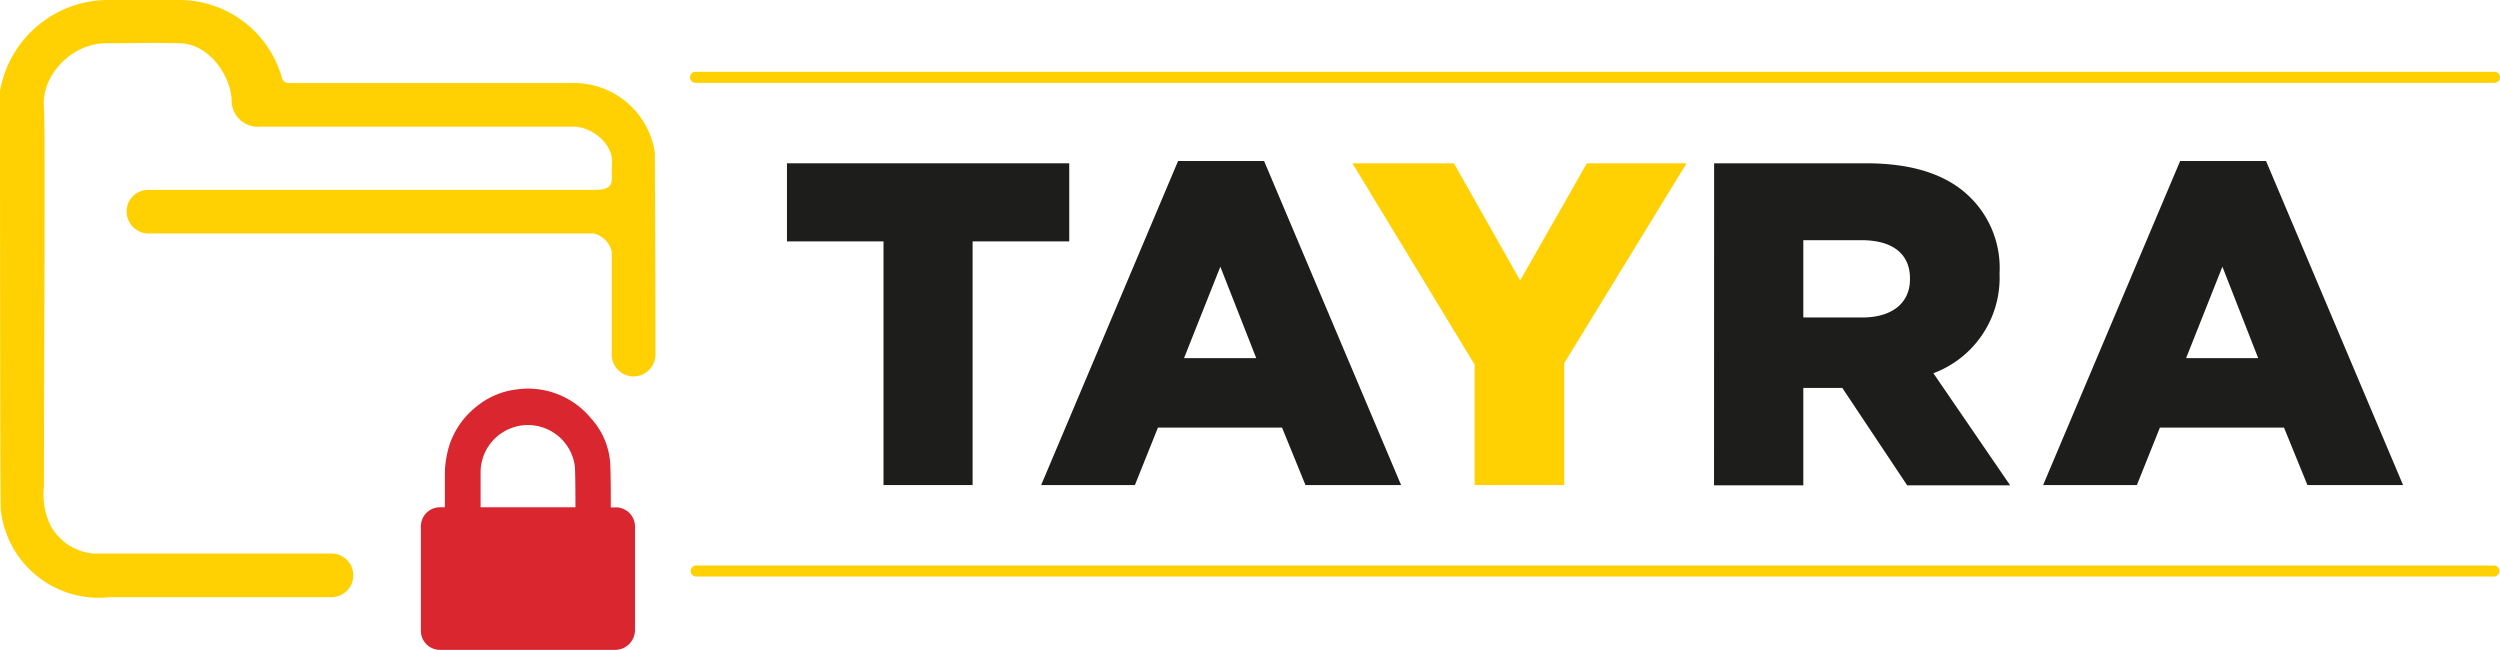 <svg xmlns="http://www.w3.org/2000/svg" viewBox="0 0 251.98 65.5"><defs><style>.a{fill:#ffd102;}.b{fill:#d9262f;}.c{fill:#1d1d1b;}</style></defs><path class="a" d="M251.42,8.35H70.1a.56.56,0,0,1-.55-.56.55.55,0,0,1,.55-.55H251.42a.55.55,0,0,1,.56.55A.56.56,0,0,1,251.42,8.35Z"></path><path class="a" d="M251.43,58.11H70.1a.56.56,0,0,1,0-1.11H251.43a.56.56,0,0,1,0,1.11Z"></path><path class="a" d="M0,9.16A11.09,11.09,0,0,1,10.75,0h7.44A10.74,10.74,0,0,1,28.38,7.73c.15.53.37.64.87.64,9.46,0,18.91,0,28.36,0A8.24,8.24,0,0,1,66,15.38c0,.35.06,11.69.06,20.36a2.2,2.2,0,1,1-4.4,0c0-5.7,0-4.67,0-10.38a2.49,2.49,0,0,0-1.82-1.83c-15.56,0-45,0-45,0a2.22,2.22,0,0,1-2.08-2.2,2.17,2.17,0,0,1,2.08-2.19c15.63,0,29.1,0,44.73,0,1.11,0,2.1,0,2.1-1.14,0-.47,0-.94,0-1.42.25-2-2-3.81-3.85-3.81H26.24A2.64,2.64,0,0,1,23.35,10c-.23-2.74-2.48-5.59-5.21-5.64-3.48-.07-4,0-7.44,0S4.15,7.56,4.43,10.8c.14,1.61,0,26.14,0,38.29a6.89,6.89,0,0,0,.73,4,5.46,5.46,0,0,0,4.23,2.7c.82,0,1.14,0,1.73,0H33.41a2.2,2.2,0,1,1,0,4.4c-5.66,0-18.95,0-22.33,0a9.94,9.94,0,0,1-11-8.8C0,51.24,0,9.62,0,9.16Z"></path><path class="b" d="M62.06,65.5H44.35a1.92,1.92,0,0,1-1.93-1.92V53.13a1.93,1.93,0,0,1,2-2l.42,0c0-.13,0-2.44,0-3.5A9.11,9.11,0,0,1,45,46.09,8.17,8.17,0,0,1,48,41a7.83,7.83,0,0,1,4-1.74,8.23,8.23,0,0,1,7.58,2.92,7.45,7.45,0,0,1,1.92,4.46c.08,1.38.06,4.36.06,4.5l.48,0A1.93,1.93,0,0,1,64,53.08v10.5A2,2,0,0,1,62.06,65.5ZM58,51.13c0-.51,0-3.26-.06-4.13a4.77,4.77,0,0,0-9.5.54c0,1.13,0,3.52,0,3.59Z"></path><polygon class="c" points="89.05 24.33 79.32 24.33 79.32 16.46 107.77 16.46 107.77 24.33 98.03 24.33 98.03 48.89 89.05 48.89 89.05 24.33"></polygon><path class="c" d="M118.74,16.23h8.67l13.81,32.66h-9.64l-2.36-5.79H116.71l-2.32,5.79h-9.45Zm7.88,19.87L123,26.88l-3.66,9.22Z"></path><polygon class="a" points="148.63 36.75 136.31 16.46 146.54 16.46 153.22 28.27 159.94 16.46 169.99 16.46 157.66 36.61 157.66 48.89 148.63 48.89 148.63 36.75"></polygon><path class="c" d="M172.77,16.46H188.1c5,0,8.39,1.3,10.57,3.52a10,10,0,0,1,2.87,7.55v.09a10.27,10.27,0,0,1-6.67,10l7.74,11.3H192.23l-6.54-9.82h-3.93v9.82h-9ZM187.69,32c3.06,0,4.82-1.49,4.82-3.85v-.09c0-2.55-1.86-3.85-4.87-3.85h-5.88V32Z"></path><path class="c" d="M228.4,16.23h-8.66L205.93,48.89h9.45l2.32-5.79h12.51l2.36,5.79h9.64ZM220.34,36.1,224,26.88l3.61,9.22Z"></path></svg>